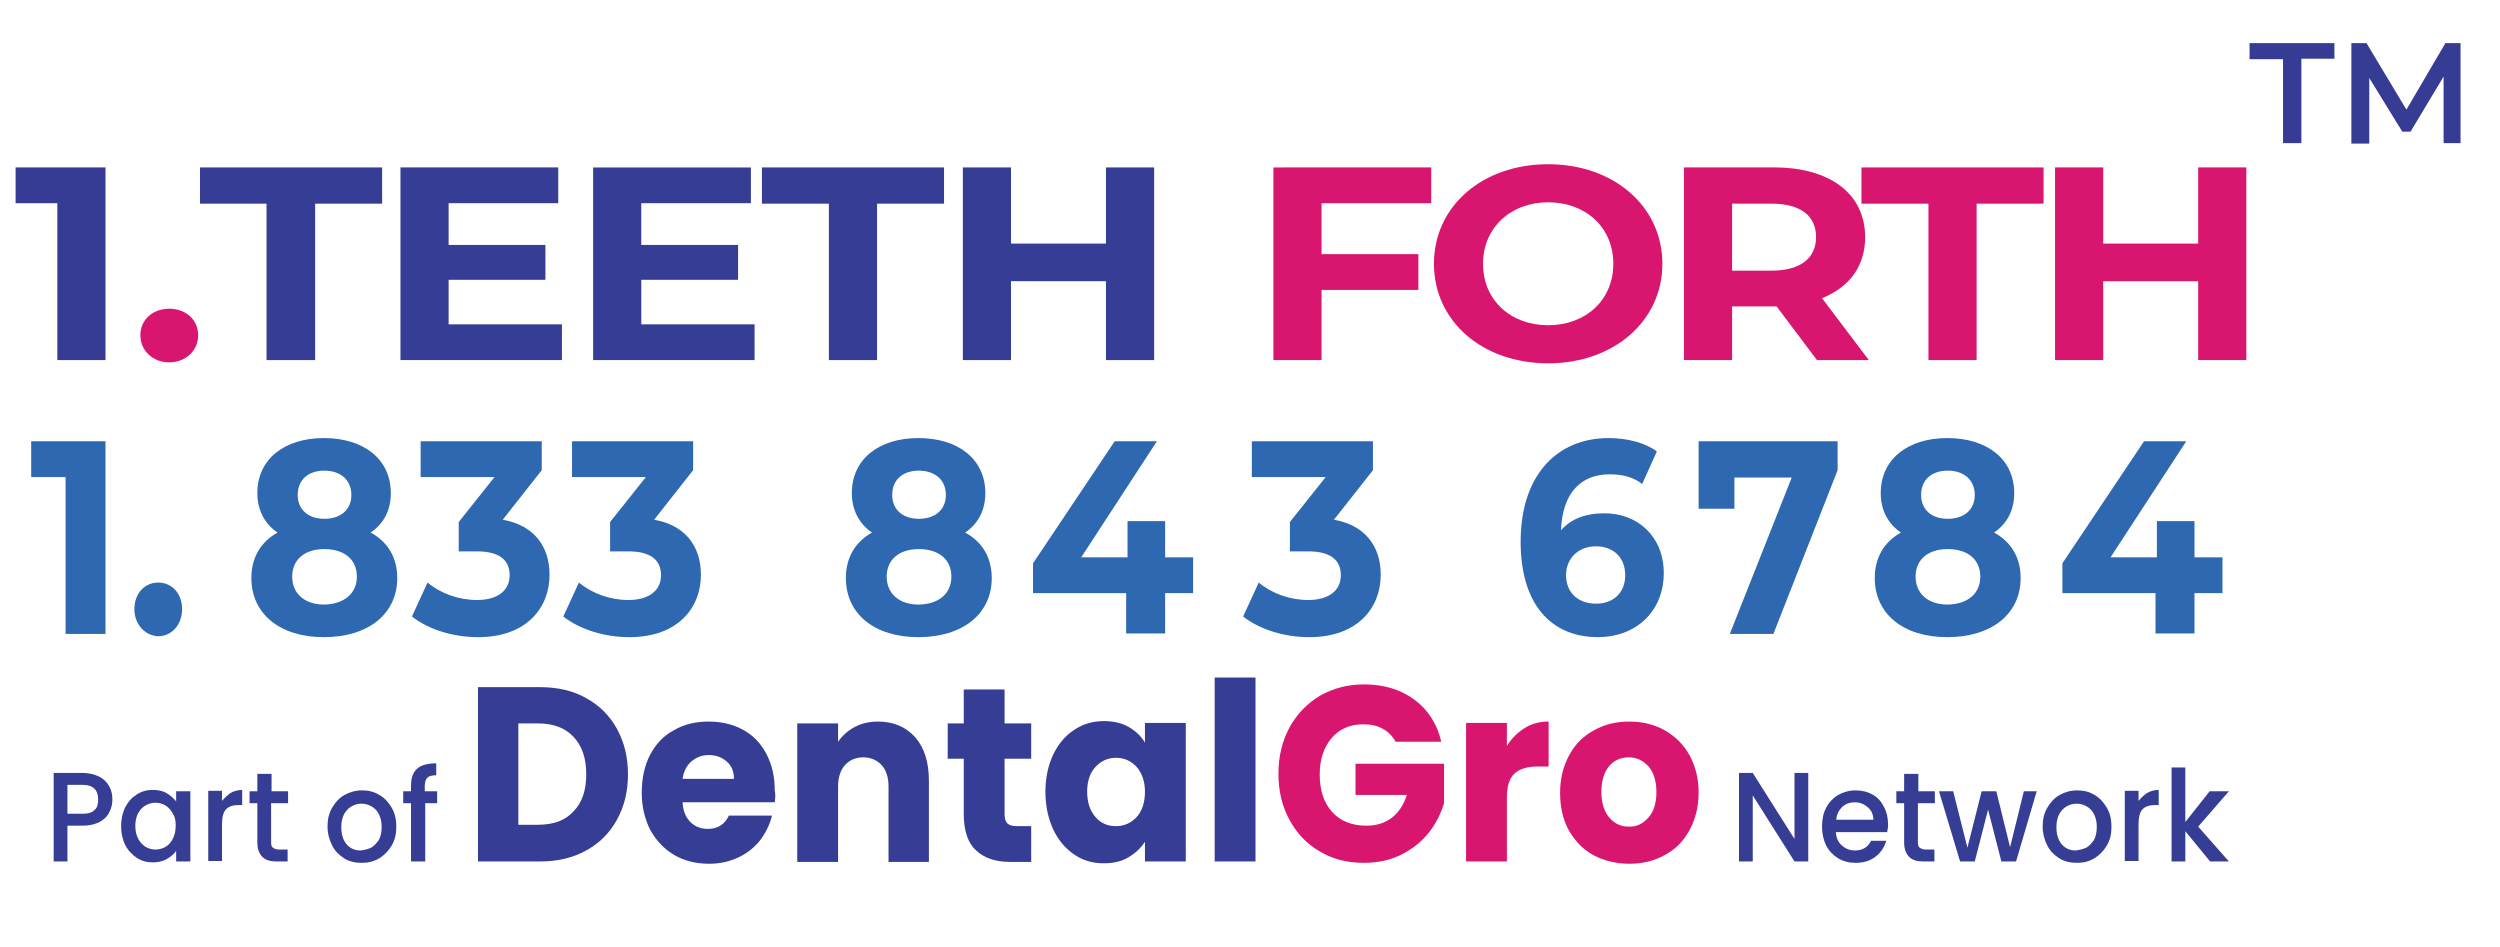 <?xml version="1.0" encoding="utf-8"?>
<!-- Generator: Adobe Illustrator 28.0.0, SVG Export Plug-In . SVG Version: 6.00 Build 0)  -->
<svg version="1.1" id="Layer_1" xmlns="http://www.w3.org/2000/svg" xmlns:xlink="http://www.w3.org/1999/xlink" x="0px" y="0px"
	 viewBox="0 0 545 206.5" style="enable-background:new 0 0 545 206.5;" xml:space="preserve">
<g>
	<g>
		<g>
			<path style="fill:#363D94;" d="M127.8,152.2c2.9,1.6,5.1,3.8,6.7,6.7c1.6,2.9,2.4,6.2,2.4,9.9c0,3.7-0.8,7-2.4,9.9
				c-1.6,2.9-3.8,5.1-6.7,6.7c-2.9,1.6-6.2,2.4-10,2.4h-13.6v-38h13.6C121.6,149.8,125,150.6,127.8,152.2z M125,176.9
				c1.9-1.9,2.8-4.6,2.8-8.1c0-3.5-0.9-6.2-2.8-8.2c-1.9-2-4.5-2.9-7.8-2.9H113v22.1h4.2C120.6,179.8,123.2,178.9,125,176.9z"/>
			<path style="fill:#363D94;" d="M168.9,174.9h-20.1c0.1,1.9,0.7,3.3,1.7,4.3c1,1,2.3,1.5,3.8,1.5c2.2,0,3.7-1,4.6-2.9h9.4
				c-0.5,2-1.4,3.8-2.6,5.4c-1.3,1.6-2.8,2.8-4.7,3.7c-1.9,0.9-4,1.4-6.4,1.4c-2.8,0-5.4-0.6-7.6-1.9c-2.2-1.3-3.9-3.1-5.2-5.4
				c-1.2-2.3-1.9-5.1-1.9-8.2c0-3.1,0.6-5.9,1.8-8.2c1.2-2.3,2.9-4.2,5.2-5.4c2.2-1.3,4.7-1.9,7.6-1.9c2.8,0,5.3,0.6,7.5,1.8
				c2.2,1.2,3.9,3,5.1,5.3s1.8,4.9,1.8,8C169.1,173.1,169,174,168.9,174.9z M160,169.8c0-1.6-0.5-2.9-1.6-3.8
				c-1-0.9-2.3-1.4-3.9-1.4c-1.5,0-2.7,0.5-3.8,1.4c-1,0.9-1.7,2.2-1.9,3.8H160z"/>
			<path style="fill:#363D94;" d="M199.5,160.7c2,2.3,3,5.4,3,9.5v17.7h-8.8v-16.4c0-2-0.5-3.6-1.5-4.7c-1-1.1-2.4-1.7-4-1.7
				c-1.7,0-3,0.6-4,1.7c-1,1.1-1.5,2.7-1.5,4.7v16.4h-8.9v-30.2h8.9v4c0.9-1.3,2.1-2.4,3.6-3.2c1.5-0.8,3.2-1.2,5.1-1.2
				C194.7,157.3,197.4,158.4,199.5,160.7z"/>
			<path style="fill:#363D94;" d="M224.8,180v7.9h-4.5c-3.2,0-5.7-0.8-7.5-2.5c-1.8-1.6-2.7-4.3-2.7-8v-12h-3.5v-7.7h3.5v-7.4h8.9
				v7.4h5.8v7.7h-5.8v12.1c0,0.9,0.2,1.6,0.6,2c0.4,0.4,1.1,0.6,2.1,0.6H224.8z"/>
			<path style="fill:#363D94;" d="M229.6,164.5c1.1-2.3,2.7-4.2,4.6-5.4c1.9-1.3,4.1-1.9,6.5-1.9c2,0,3.8,0.4,5.4,1.3
				c1.5,0.9,2.7,2,3.5,3.4v-4.3h8.9v30.2h-8.9v-4.3c-0.9,1.4-2.1,2.5-3.6,3.4c-1.5,0.9-3.3,1.3-5.4,1.3c-2.4,0-4.5-0.6-6.4-1.9
				c-1.9-1.3-3.5-3.1-4.6-5.5c-1.1-2.4-1.7-5.1-1.7-8.2C227.9,169.6,228.5,166.8,229.6,164.5z M247.8,167.2c-1.2-1.3-2.7-2-4.5-2
				s-3.3,0.7-4.5,2c-1.2,1.3-1.8,3.1-1.8,5.4c0,2.3,0.6,4.1,1.8,5.5c1.2,1.4,2.7,2,4.5,2s3.3-0.7,4.5-2c1.2-1.3,1.8-3.2,1.8-5.5
				C249.6,170.4,249,168.6,247.8,167.2z"/>
			<path style="fill:#363D94;" d="M273.7,147.7v40.1h-8.9v-40.1H273.7z"/>
			<path style="fill:#D9166F;" d="M304.3,161.8c-0.7-1.3-1.6-2.2-2.8-2.9c-1.2-0.7-2.7-1-4.3-1c-2.9,0-5.2,1-6.9,3
				c-1.7,2-2.6,4.6-2.6,7.9c0,3.5,0.9,6.2,2.7,8.2c1.8,2,4.3,3,7.5,3c2.2,0,4-0.6,5.5-1.7c1.5-1.2,2.6-2.8,3.3-5h-11.2v-6.8h19.3
				v8.6c-0.7,2.3-1.8,4.5-3.3,6.4c-1.6,2-3.6,3.6-6,4.8c-2.4,1.2-5.1,1.8-8.2,1.8c-3.6,0-6.8-0.8-9.6-2.5c-2.8-1.6-5-3.9-6.6-6.9
				c-1.6-2.9-2.4-6.3-2.4-10c0-3.8,0.8-7.1,2.4-10.1c1.6-2.9,3.8-5.2,6.6-6.9c2.8-1.6,6-2.5,9.6-2.5c4.4,0,8,1.1,11,3.3
				c3,2.2,5,5.3,5.9,9.2H304.3z"/>
			<path style="fill:#D9166F;" d="M332.4,158.7c1.6-1,3.3-1.4,5.2-1.4v9.8h-2.4c-2.2,0-3.9,0.5-5,1.5c-1.1,1-1.7,2.7-1.7,5.2v14
				h-8.9v-30.2h8.9v5C329.5,161,330.8,159.7,332.4,158.7z"/>
			<path style="fill:#D9166F;" d="M347.3,186.4c-2.3-1.3-4-3.1-5.3-5.4c-1.3-2.3-1.9-5.1-1.9-8.2c0-3.1,0.7-5.8,2-8.2
				c1.3-2.4,3.1-4.2,5.4-5.4c2.3-1.3,4.8-1.9,7.7-1.9c2.8,0,5.4,0.6,7.7,1.9c2.3,1.3,4.1,3.1,5.4,5.4c1.3,2.4,2,5.1,2,8.2
				c0,3.1-0.7,5.8-2,8.2c-1.3,2.4-3.1,4.2-5.4,5.4c-2.3,1.3-4.9,1.9-7.7,1.9C352.2,188.3,349.6,187.6,347.3,186.4z M359.3,178.3
				c1.2-1.3,1.8-3.2,1.8-5.6c0-2.4-0.6-4.3-1.7-5.6c-1.2-1.3-2.6-2-4.3-2c-1.7,0-3.2,0.6-4.3,1.9c-1.1,1.3-1.7,3.2-1.7,5.6
				c0,2.4,0.6,4.3,1.7,5.6c1.1,1.3,2.5,2,4.2,2C356.7,180.3,358.1,179.6,359.3,178.3z"/>
		</g>
	</g>
	<g>
		<path style="fill:#363D94;" d="M394.2,187.8h-3l-9.1-14.4v14.4h-3v-19.3h3l9.1,14.4v-14.4h3V187.8z"/>
		<path style="fill:#363D94;" d="M411.4,181.4h-11.2c0.1,1.2,0.5,2.2,1.3,2.9c0.8,0.7,1.7,1.1,2.9,1.1c1.6,0,2.8-0.7,3.5-2.1h3.3
			c-0.4,1.4-1.2,2.6-2.4,3.5c-1.2,0.9-2.6,1.3-4.3,1.3c-1.4,0-2.6-0.3-3.8-1c-1.1-0.7-2-1.6-2.6-2.8c-0.6-1.2-0.9-2.6-0.9-4.1
			c0-1.6,0.3-3,0.9-4.1c0.6-1.2,1.5-2.1,2.6-2.8c1.1-0.6,2.4-1,3.8-1c1.4,0,2.6,0.3,3.7,0.9c1.1,0.6,1.9,1.5,2.5,2.7
			c0.6,1.1,0.9,2.4,0.9,3.9C411.6,180.4,411.5,180.9,411.4,181.4z M408.4,178.8c0-1.2-0.4-2.1-1.2-2.8c-0.8-0.7-1.7-1.1-2.9-1.1
			c-1,0-1.9,0.3-2.7,1c-0.7,0.7-1.2,1.6-1.3,2.8H408.4z"/>
		<path style="fill:#363D94;" d="M418.1,175.1v8.5c0,0.6,0.1,1,0.4,1.2c0.3,0.2,0.7,0.4,1.3,0.4h1.9v2.6h-2.4c-1.4,0-2.4-0.3-3.1-1
			c-0.7-0.7-1.1-1.7-1.1-3.2v-8.5h-1.7v-2.6h1.7v-3.8h3.1v3.8h3.6v2.6H418.1z"/>
		<path style="fill:#363D94;" d="M444,172.5l-4.5,15.3h-3.2l-2.9-11.3l-2.9,11.3h-3.2l-4.6-15.3h3.1l3.1,12.3l3.1-12.3h3.2l3,12.2
			l3-12.2H444z"/>
		<path style="fill:#363D94;" d="M448.9,187.1c-1.1-0.7-2-1.6-2.6-2.8c-0.6-1.2-1-2.6-1-4.1c0-1.6,0.3-2.9,1-4.1
			c0.7-1.2,1.5-2.1,2.7-2.8c1.1-0.6,2.4-1,3.8-1c1.4,0,2.7,0.3,3.8,1c1.1,0.6,2,1.6,2.7,2.8c0.7,1.2,1,2.6,1,4.1
			c0,1.6-0.3,2.9-1,4.1c-0.7,1.2-1.6,2.1-2.7,2.8c-1.2,0.7-2.4,1-3.8,1C451.3,188.1,450,187.8,448.9,187.1z M454.8,184.8
			c0.7-0.4,1.2-1,1.7-1.7c0.4-0.8,0.6-1.7,0.6-2.8c0-1.1-0.2-2-0.6-2.8c-0.4-0.8-0.9-1.3-1.6-1.7c-0.7-0.4-1.4-0.6-2.2-0.6
			c-0.8,0-1.5,0.2-2.2,0.6c-0.7,0.4-1.2,1-1.6,1.7c-0.4,0.8-0.6,1.7-0.6,2.8c0,1.6,0.4,2.9,1.2,3.8c0.8,0.9,1.8,1.3,3,1.3
			C453.4,185.3,454.1,185.1,454.8,184.8z"/>
		<path style="fill:#363D94;" d="M468,172.9c0.7-0.4,1.6-0.7,2.6-0.7v3.3h-0.8c-1.2,0-2.1,0.3-2.7,0.9c-0.6,0.6-0.9,1.7-0.9,3.3v8
			h-3v-15.3h3v2.2C466.7,174,467.3,173.4,468,172.9z"/>
		<path style="fill:#363D94;" d="M479.2,180.2l6.7,7.6h-4.1l-5.4-6.6v6.6h-3v-20.5h3v11.9l5.3-6.7h4.2L479.2,180.2z"/>
	</g>
	<g>
		<g>
			<path style="fill:#363D94;" d="M23.8,177.1c-0.4,0.9-1.2,1.6-2.1,2.1c-1,0.5-2.2,0.8-3.7,0.8h-3.3v7.8h-3v-19.3H18
				c1.4,0,2.6,0.3,3.6,0.8c1,0.5,1.7,1.2,2.2,2.1c0.5,0.9,0.7,1.8,0.7,2.9C24.5,175.3,24.3,176.2,23.8,177.1z M20.6,176.6
				c0.6-0.5,0.8-1.3,0.8-2.3c0-2.1-1.1-3.2-3.4-3.2h-3.3v6.3H18C19.1,177.4,20,177.2,20.6,176.6z"/>
			<path style="fill:#363D94;" d="M27.3,176c0.6-1.2,1.4-2.1,2.5-2.8c1.1-0.7,2.2-1,3.5-1c1.1,0,2.2,0.2,3,0.7
				c0.9,0.5,1.5,1.1,2.1,1.8v-2.2h3.1v15.3h-3.1v-2.3c-0.5,0.7-1.2,1.3-2.1,1.8c-0.9,0.5-1.9,0.7-3,0.7c-1.3,0-2.4-0.3-3.5-1
				c-1-0.7-1.9-1.6-2.5-2.8c-0.6-1.2-0.9-2.6-0.9-4.1C26.4,178.6,26.7,177.2,27.3,176z M37.7,177.4c-0.4-0.8-1-1.4-1.6-1.8
				c-0.7-0.4-1.4-0.6-2.2-0.6c-0.8,0-1.5,0.2-2.2,0.6c-0.7,0.4-1.2,1-1.6,1.7c-0.4,0.8-0.6,1.7-0.6,2.7c0,1.1,0.2,2,0.6,2.8
				c0.4,0.8,1,1.4,1.6,1.8c0.7,0.4,1.4,0.6,2.2,0.6c0.8,0,1.5-0.2,2.2-0.6c0.7-0.4,1.2-1,1.6-1.8c0.4-0.8,0.6-1.7,0.6-2.8
				S38.2,178.2,37.7,177.4z"/>
			<path style="fill:#363D94;" d="M50.2,172.9c0.7-0.4,1.6-0.7,2.6-0.7v3.3H52c-1.2,0-2.1,0.3-2.7,0.9c-0.6,0.6-0.9,1.7-0.9,3.3v8
				h-3v-15.3h3v2.2C48.9,174,49.5,173.4,50.2,172.9z"/>
			<path style="fill:#363D94;" d="M59.1,175.1v8.5c0,0.6,0.1,1,0.4,1.2c0.3,0.2,0.7,0.4,1.3,0.4h1.9v2.6h-2.4c-1.4,0-2.4-0.3-3.1-1
				c-0.7-0.7-1.1-1.7-1.1-3.2v-8.5h-1.7v-2.6h1.7v-3.8h3.1v3.8h3.6v2.6H59.1z"/>
			<path style="fill:#363D94;" d="M75,187.1c-1.1-0.7-2-1.6-2.6-2.8c-0.6-1.2-1-2.6-1-4.1c0-1.6,0.3-2.9,1-4.1
				c0.7-1.2,1.5-2.1,2.7-2.8c1.1-0.6,2.4-1,3.8-1c1.4,0,2.7,0.3,3.8,1c1.1,0.6,2,1.6,2.7,2.8c0.7,1.2,1,2.6,1,4.1
				c0,1.6-0.3,2.9-1,4.1c-0.7,1.2-1.6,2.1-2.7,2.8c-1.2,0.7-2.4,1-3.8,1C77.3,188.1,76.1,187.8,75,187.1z M80.9,184.8
				c0.7-0.4,1.2-1,1.7-1.7c0.4-0.8,0.6-1.7,0.6-2.8c0-1.1-0.2-2-0.6-2.8c-0.4-0.8-0.9-1.3-1.6-1.7c-0.7-0.4-1.4-0.6-2.2-0.6
				c-0.8,0-1.5,0.2-2.2,0.6c-0.7,0.4-1.2,1-1.6,1.7c-0.4,0.8-0.6,1.7-0.6,2.8c0,1.6,0.4,2.9,1.2,3.8s1.8,1.3,3,1.3
				C79.5,185.3,80.2,185.1,80.9,184.8z"/>
			<path style="fill:#363D94;" d="M95.4,175.1h-2.7v12.7h-3.1v-12.7h-1.7v-2.6h1.7v-1.1c0-1.8,0.4-3,1.3-3.8
				c0.9-0.8,2.3-1.2,4.2-1.2v2.6c-0.9,0-1.6,0.2-1.9,0.5c-0.4,0.4-0.6,1-0.6,1.9v1.1h2.7V175.1z"/>
		</g>
	</g>
</g>
<g>
	<path style="fill:#363B93;" d="M23,36.5v42H12.5V44.3H3.4v-7.8H23z"/>
	<path style="fill:#D9166F;" d="M30.6,73.1c0-3.5,2.8-5.8,6.3-5.8s6.3,2.3,6.3,5.8c0,3.4-2.8,5.9-6.3,5.9S30.6,76.5,30.6,73.1z"/>
	<path style="fill:#363D94;" d="M58.1,44.4H43.6v-7.9h39.7v7.9H68.7v34.1H58.1V44.4z"/>
	<path style="fill:#363D94;" d="M122.5,70.7v7.8H87.3v-42h34.4v7.8H97.8v9.1h21.1V61H97.8v9.7H122.5z"/>
	<path style="fill:#363D94;" d="M164.5,70.7v7.8h-35.2v-42h34.4v7.8h-23.9v9.1h21.1V61h-21.1v9.7H164.5z"/>
	<path style="fill:#363D94;" d="M180.7,44.4h-14.6v-7.9h39.7v7.9h-14.6v34.1h-10.5V44.4z"/>
	<path style="fill:#363D94;" d="M251.6,36.5v42h-10.5V61.3h-20.7v17.2h-10.5v-42h10.5v16.6h20.7V36.5H251.6z"/>
	<path style="fill:#D9166F;" d="M288.1,44.3v11.1h21.1v7.8h-21.1v15.3h-10.5v-42H312v7.8H288.1z"/>
	<path style="fill:#D9166F;" d="M312.6,57.5c0-12.5,10.5-21.7,24.9-21.7c14.3,0,24.9,9.2,24.9,21.7s-10.6,21.7-24.9,21.7
		C323.1,79.2,312.6,70,312.6,57.5z M351.7,57.5c0-8-6.1-13.4-14.2-13.4s-14.2,5.5-14.2,13.4c0,8,6.1,13.4,14.2,13.4
		S351.7,65.5,351.7,57.5z"/>
	<path style="fill:#D9166F;" d="M396.1,78.5l-8.8-11.7h-0.5h-9.2v11.7h-10.5v-42h19.7c12.2,0,19.8,5.8,19.8,15.2
		c0,6.3-3.4,10.9-9.4,13.3l10.2,13.5H396.1z M386.2,44.4h-8.6v14.6h8.6c6.4,0,9.7-2.8,9.7-7.3C395.9,47.1,392.6,44.4,386.2,44.4z"/>
	<path style="fill:#D9166F;" d="M420.4,44.4h-14.6v-7.9h39.7v7.9h-14.6v34.1h-10.5V44.4z"/>
	<path style="fill:#D9166F;" d="M489.7,36.5v42h-10.5V61.3h-20.7v17.2h-10.5v-42h10.5v16.6h20.7V36.5H489.7z"/>
</g>
<g>
	<path style="fill:#2E68B1;" d="M23,96.2v42h-8.7V104H6.8v-7.8H23z"/>
	<path style="fill:#2E68B1;" d="M29.3,132.8c0-3.5,2.3-5.8,5.2-5.8c2.9,0,5.2,2.3,5.2,5.8c0,3.4-2.3,5.9-5.2,5.9
		C31.7,138.6,29.3,136.2,29.3,132.8z"/>
	<path style="fill:#2E68B1;" d="M86.6,126c0,7.9-6.4,12.9-16,12.9c-9.5,0-15.8-5-15.8-12.9c0-4.5,2.1-7.9,5.7-9.9
		c-2.8-1.9-4.4-4.9-4.4-8.6c0-7.4,5.9-12,14.5-12c8.7,0,14.6,4.6,14.6,12c0,3.8-1.6,6.7-4.4,8.6C84.5,118.1,86.6,121.5,86.6,126z
		 M77.8,125.7c0-3.7-2.7-6-7.1-6c-4.3,0-7,2.3-7,6s2.7,6.1,7,6.1C75,131.7,77.8,129.4,77.8,125.7z M64.9,107.9
		c0,3.2,2.3,5.2,5.8,5.2c3.6,0,5.9-2,5.9-5.2c0-3.3-2.4-5.3-5.9-5.3C67.2,102.6,64.9,104.6,64.9,107.9z"/>
	<path style="fill:#2E68B1;" d="M119.8,125.3c0,7.1-4.9,13.6-15.6,13.6c-5.3,0-10.7-1.6-14.4-4.5l3.4-7.4c2.9,2.4,6.8,3.8,10.8,3.8
		c4.4,0,7.1-2,7.1-5.4c0-3.2-2.1-5.2-7.1-5.2h-4v-6.4l7.8-9.8H91.7v-7.8h26.4v6.3l-8.5,10.8C116.4,114.5,119.8,119.1,119.8,125.3z"
		/>
	<path style="fill:#2E68B1;" d="M152.8,125.3c0,7.1-4.9,13.6-15.6,13.6c-5.3,0-10.7-1.6-14.4-4.5l3.4-7.4c2.9,2.4,6.8,3.8,10.8,3.8
		c4.4,0,7.1-2,7.1-5.4c0-3.2-2.1-5.2-7.1-5.2h-4v-6.4l7.8-9.8h-16.1v-7.8h26.4v6.3l-8.5,10.8C149.4,114.5,152.8,119.1,152.8,125.3z"
		/>
	<path style="fill:#2E68B1;" d="M216.2,126c0,7.9-6.4,12.9-16,12.9c-9.5,0-15.8-5-15.8-12.9c0-4.5,2.1-7.9,5.7-9.9
		c-2.8-1.9-4.4-4.9-4.4-8.6c0-7.4,5.9-12,14.5-12c8.7,0,14.6,4.6,14.6,12c0,3.8-1.6,6.7-4.4,8.6C214.1,118.1,216.2,121.5,216.2,126z
		 M207.4,125.7c0-3.7-2.7-6-7.1-6c-4.3,0-7,2.3-7,6s2.7,6.1,7,6.1C204.7,131.7,207.4,129.4,207.4,125.7z M194.5,107.9
		c0,3.2,2.3,5.2,5.8,5.2c3.6,0,5.9-2,5.9-5.2c0-3.3-2.4-5.3-5.9-5.3C196.8,102.6,194.5,104.6,194.5,107.9z"/>
	<path style="fill:#2E68B1;" d="M260.2,129.3H254v8.8h-8.5v-8.8h-20.3v-6.5L243,96.2h9.2l-16.5,25.3h10.1v-7.9h8.2v7.9h6.1V129.3z"
		/>
	<path style="fill:#2E68B1;" d="M301,125.3c0,7.1-4.9,13.6-15.6,13.6c-5.3,0-10.7-1.6-14.4-4.5l3.4-7.4c2.9,2.4,6.8,3.8,10.8,3.8
		c4.4,0,7.1-2,7.1-5.4c0-3.2-2.1-5.2-7.1-5.2h-4v-6.4l7.8-9.8h-16.1v-7.8h26.4v6.3l-8.5,10.8C297.6,114.5,301,119.1,301,125.3z"/>
	<path style="fill:#2E68B1;" d="M362.7,124.9c0,8.6-6.3,14-14.3,14c-10.4,0-16.9-7.3-16.9-20.8c0-14.5,7.9-22.6,19.2-22.6
		c4,0,7.9,1,10.5,2.9l-3.2,7.1c-2.1-1.6-4.5-2.1-7.1-2.1c-6.3,0-10.3,4.1-10.6,12.2c2.2-2.5,5.4-3.7,9.3-3.7
		C357,111.8,362.7,117,362.7,124.9z M354.3,125.4c0-3.8-2.5-6.3-6.4-6.3c-3.8,0-6.5,2.6-6.5,6.3c0,3.6,2.4,6.2,6.6,6.2
		C351.7,131.6,354.3,129.2,354.3,125.4z"/>
	<path style="fill:#2E68B1;" d="M400.6,96.2v6.3l-14,35.7h-9.5l13.5-34.1h-12.5v6.8h-7.8V96.2H400.6z"/>
	<path style="fill:#2E68B1;" d="M440.5,126c0,7.9-6.4,12.9-16,12.9c-9.5,0-15.8-5-15.8-12.9c0-4.5,2.1-7.9,5.7-9.9
		c-2.8-1.9-4.4-4.9-4.4-8.6c0-7.4,5.9-12,14.5-12c8.7,0,14.6,4.6,14.6,12c0,3.8-1.6,6.7-4.4,8.6C438.4,118.1,440.5,121.5,440.5,126z
		 M431.7,125.7c0-3.7-2.7-6-7.1-6c-4.3,0-7,2.3-7,6s2.7,6.1,7,6.1C429,131.7,431.7,129.4,431.7,125.7z M418.8,107.9
		c0,3.2,2.3,5.2,5.8,5.2c3.6,0,5.9-2,5.9-5.2c0-3.3-2.4-5.3-5.9-5.3C421.1,102.6,418.8,104.6,418.8,107.9z"/>
	<path style="fill:#2E68B1;" d="M484.5,129.3h-6.1v8.8h-8.5v-8.8h-20.3v-6.5l17.8-26.6h9.2l-16.5,25.3h10.1v-7.9h8.2v7.9h6.1V129.3z
		"/>
</g>
<g>
	<path style="fill:#363B93;" d="M497.6,12.9h-7.2V9.4h18.5v3.4h-7.2v18.4h-4V12.9z"/>
	<path style="fill:#363B93;" d="M532.7,31.2l0-14.5l-7.2,12h-1.8L516.5,17v14.3h-3.9V9.4h3.3l8.7,14.5l8.5-14.5h3.3l0,21.8H532.7z"
		/>
</g>
</svg>

